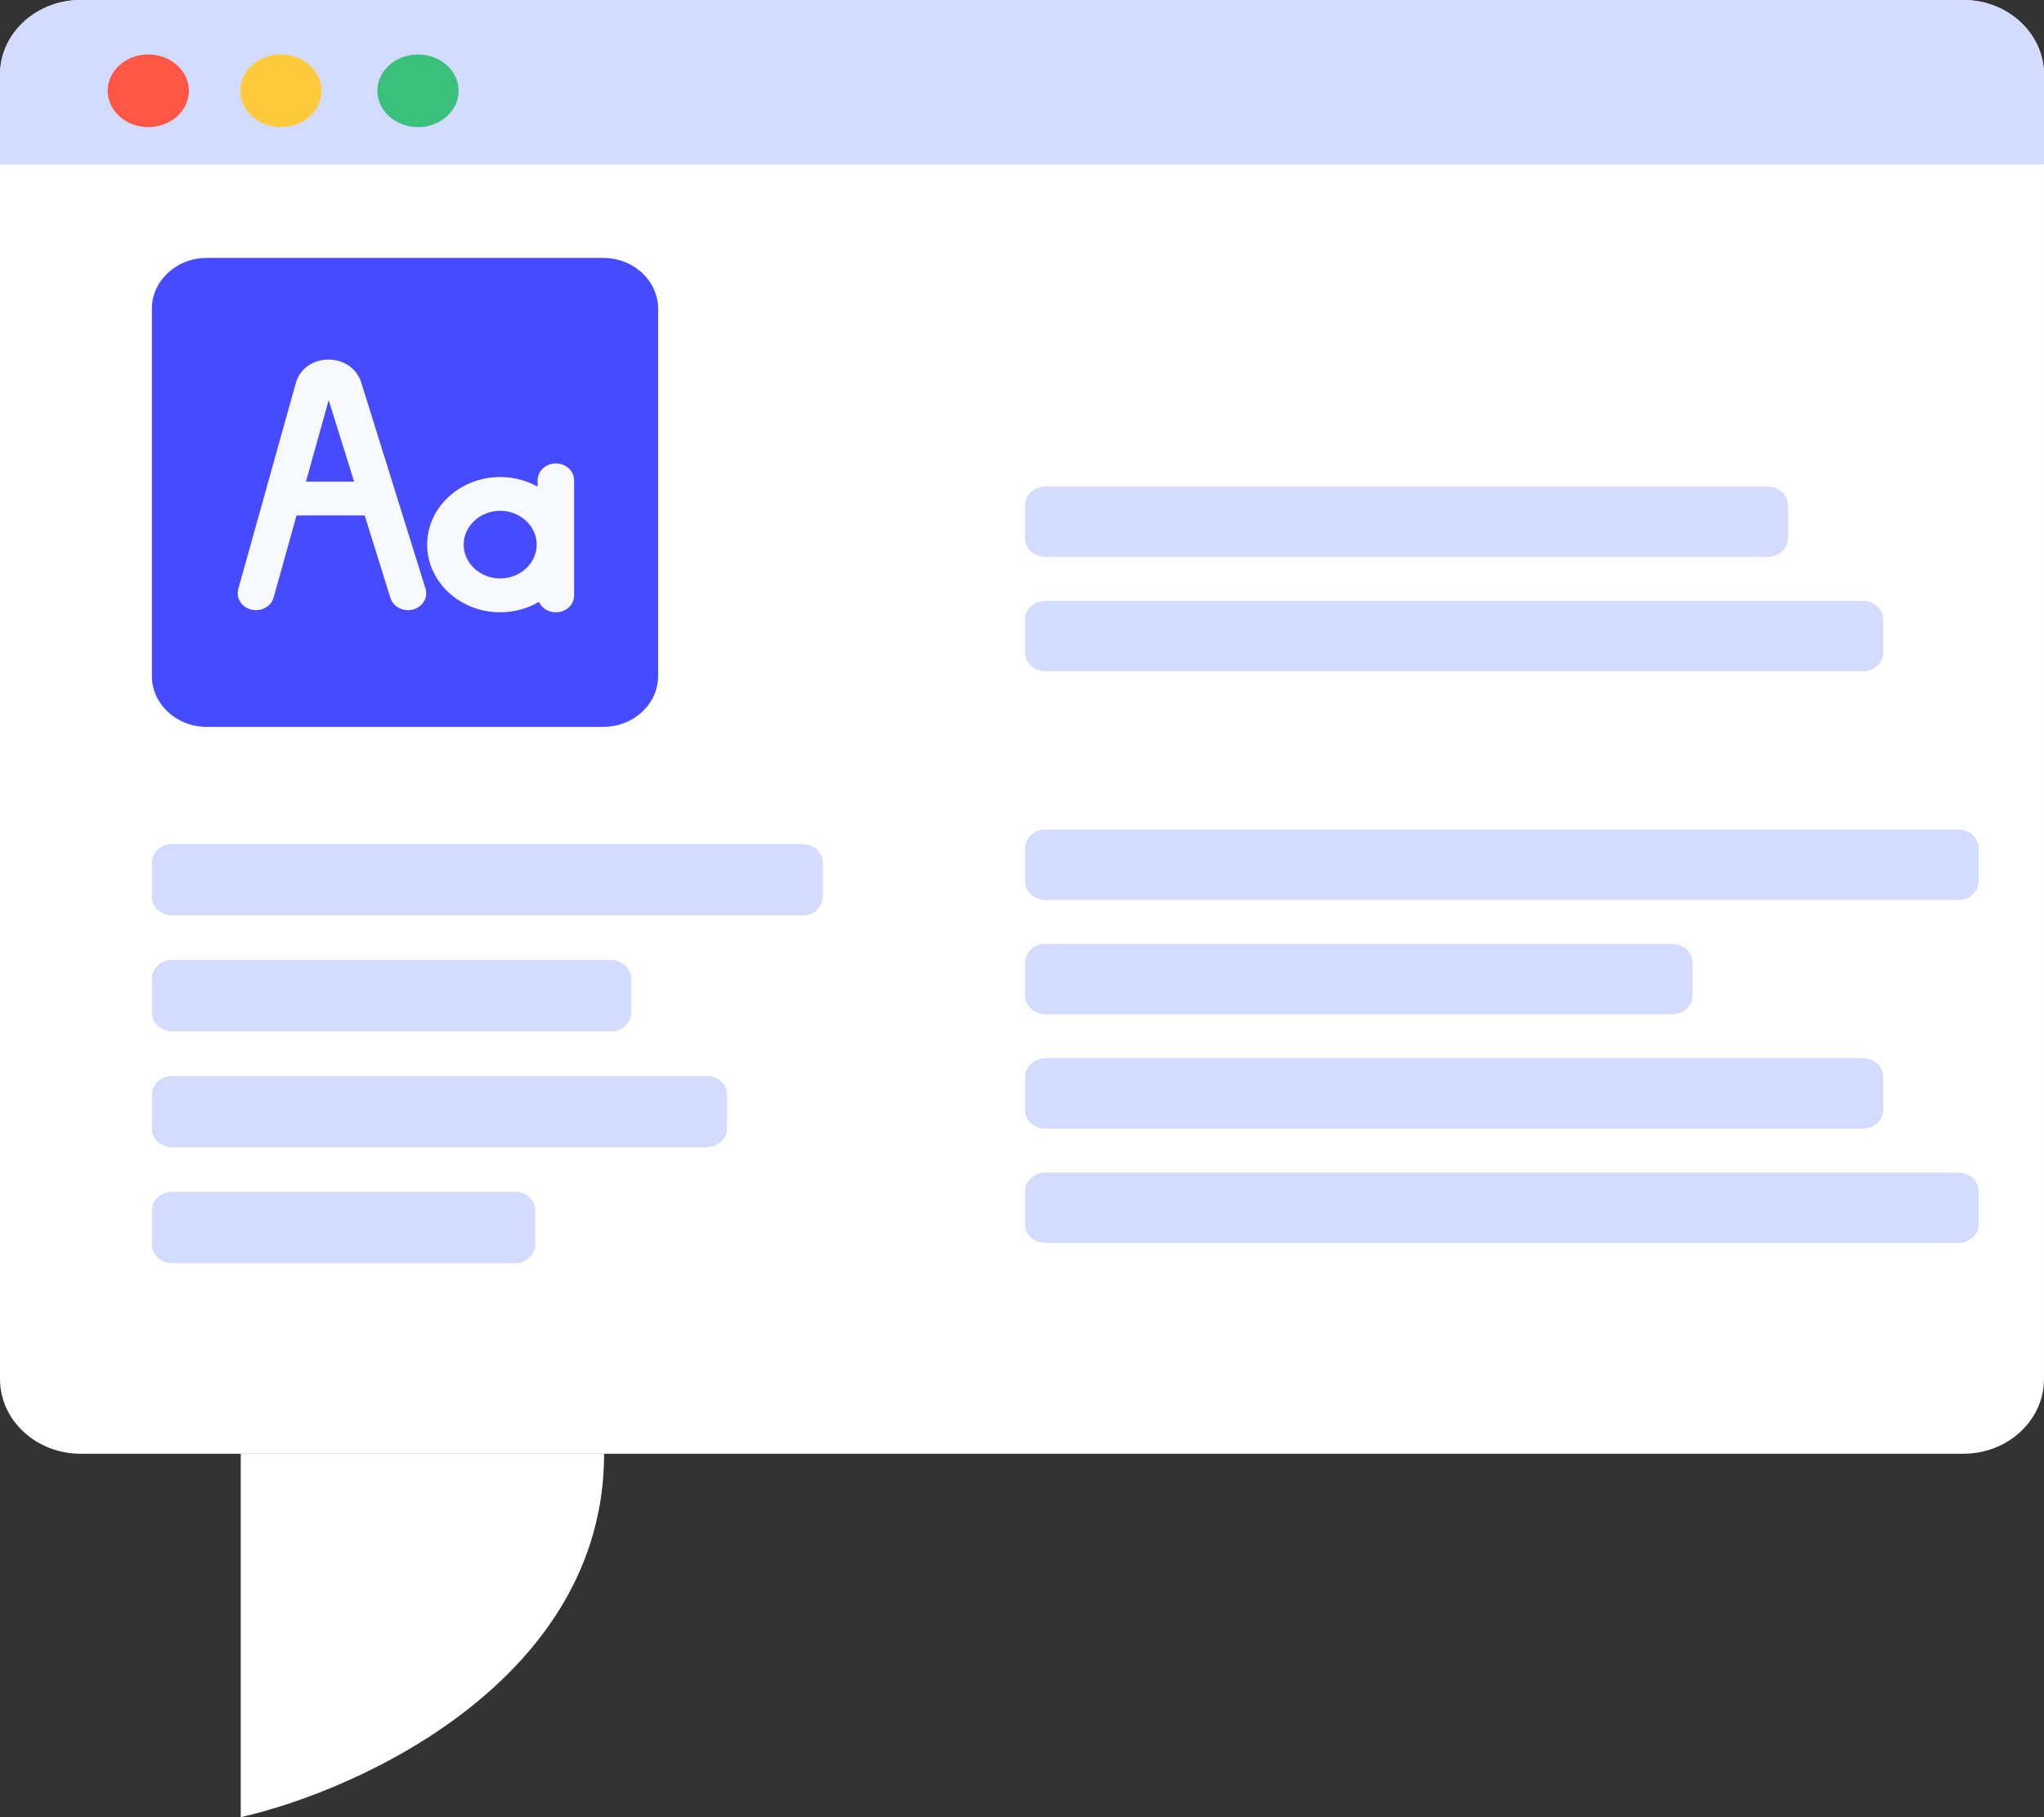 <svg width="450" height="400" viewBox="0 0 450 400" fill="none" xmlns="http://www.w3.org/2000/svg">
<rect x="0" y="0" width="450" height="400" fill="#333333" stroke="none"/>
<path d="M432.246 0H17.751C7.946 0 0 7.366 0 16.452V303.548C0 312.634 7.947 320 17.751 320H432.246C442.051 320 449.997 312.634 449.997 303.548V16.452C449.997 7.366 442.05 0 432.246 0V0Z" fill="white"/>
<path d="M230.121 107.096H389.178C390.355 107.097 391.484 107.53 392.316 108.301C393.148 109.073 393.616 110.119 393.616 111.21V118.471C393.616 119.562 393.148 120.608 392.316 121.379C391.484 122.15 390.355 122.584 389.178 122.584H230.121C228.944 122.584 227.816 122.15 226.984 121.379C226.151 120.608 225.684 119.562 225.683 118.471V111.21C225.684 110.119 226.151 109.073 226.984 108.301C227.816 107.53 228.944 107.097 230.121 107.096ZM230.121 132.266H410.161C411.338 132.267 412.467 132.7 413.299 133.471C414.131 134.243 414.599 135.289 414.599 136.38V143.641C414.599 144.732 414.131 145.778 413.299 146.549C412.467 147.32 411.338 147.754 410.161 147.754H230.121C228.944 147.754 227.816 147.32 226.984 146.549C226.151 145.778 225.684 144.732 225.683 143.641V136.38C225.684 135.289 226.151 134.243 226.984 133.471C227.816 132.7 228.944 132.267 230.121 132.266ZM230.121 182.605H431.172C432.348 182.605 433.477 183.038 434.309 183.809C435.141 184.581 435.609 185.627 435.61 186.718V193.979C435.609 195.07 435.141 196.116 434.309 196.887C433.477 197.658 432.348 198.092 431.172 198.092H230.121C228.944 198.092 227.816 197.658 226.984 196.887C226.151 196.116 225.684 195.07 225.683 193.979V186.718C225.684 185.627 226.151 184.581 226.984 183.809C227.816 183.038 228.944 182.605 230.121 182.605ZM230.121 207.775H368.186C369.363 207.775 370.492 208.208 371.324 208.98C372.156 209.751 372.624 210.797 372.624 211.888V219.149C372.624 220.24 372.156 221.286 371.324 222.057C370.492 222.828 369.363 223.262 368.186 223.262H230.121C228.944 223.262 227.816 222.828 226.984 222.057C226.151 221.286 225.684 220.24 225.683 219.149V211.888C225.684 210.797 226.151 209.751 226.984 208.98C227.816 208.208 228.944 207.775 230.121 207.775ZM230.121 232.945H410.161C411.338 232.945 412.467 233.378 413.299 234.15C414.131 234.921 414.599 235.967 414.599 237.058V244.319C414.599 245.41 414.131 246.456 413.299 247.227C412.467 247.999 411.338 248.432 410.161 248.432H230.121C228.944 248.432 227.816 247.999 226.984 247.227C226.151 246.456 225.684 245.41 225.683 244.319V237.058C225.684 235.967 226.151 234.921 226.984 234.15C227.816 233.378 228.944 232.945 230.121 232.945ZM230.121 258.113H431.172C432.348 258.113 433.477 258.546 434.309 259.318C435.141 260.089 435.609 261.135 435.61 262.226V269.487C435.609 270.578 435.141 271.624 434.309 272.395C433.477 273.167 432.348 273.6 431.172 273.6H230.121C228.944 273.6 227.816 273.167 226.984 272.395C226.151 271.624 225.684 270.578 225.683 269.487V262.226C225.684 261.135 226.151 260.089 226.984 259.318C227.816 258.546 228.944 258.113 230.121 258.113ZM37.873 185.806H176.717C177.893 185.806 179.021 186.24 179.853 187.011C180.685 187.782 181.153 188.828 181.153 189.919V197.392C181.153 198.483 180.685 199.529 179.853 200.3C179.021 201.071 177.893 201.505 176.717 201.505H37.873C36.696 201.505 35.568 201.071 34.736 200.3C33.903 199.529 33.436 198.483 33.435 197.392V189.919C33.436 188.828 33.903 187.782 34.736 187.011C35.568 186.239 36.696 185.806 37.873 185.806ZM37.873 211.315H134.511C135.688 211.316 136.816 211.749 137.648 212.52C138.481 213.292 138.948 214.338 138.949 215.428V222.902C138.948 223.992 138.481 225.038 137.648 225.81C136.816 226.581 135.688 227.014 134.511 227.015H37.873C36.696 227.014 35.568 226.581 34.736 225.81C33.903 225.038 33.436 223.992 33.435 222.902V215.428C33.436 214.338 33.903 213.292 34.736 212.52C35.568 211.749 36.696 211.316 37.873 211.315ZM37.873 236.827H155.616C156.793 236.827 157.921 237.261 158.753 238.032C159.585 238.803 160.053 239.849 160.054 240.94V248.413C160.053 249.504 159.585 250.55 158.753 251.321C157.921 252.093 156.793 252.526 155.616 252.526H37.873C36.696 252.526 35.568 252.093 34.736 251.321C33.903 250.55 33.436 249.504 33.435 248.413V240.94C33.436 239.849 33.903 238.803 34.736 238.032C35.568 237.261 36.696 236.827 37.873 236.827ZM37.873 262.337H113.408C114.585 262.337 115.713 262.77 116.546 263.542C117.378 264.313 117.846 265.359 117.846 266.45V273.923C117.846 275.014 117.378 276.06 116.546 276.831C115.713 277.602 114.585 278.036 113.408 278.036H37.873C36.696 278.036 35.568 277.602 34.736 276.831C33.903 276.06 33.436 275.014 33.435 273.923V266.44C33.436 265.349 33.903 264.303 34.736 263.532C35.568 262.76 36.696 262.327 37.873 262.327V262.337ZM0.001 16.457C0.001 7.368 7.955 0.001 17.746 0.001H432.254C442.055 0.001 450 7.369 450 16.457V36.197H0.001V16.457Z" fill="#D3DBFF"/>
<path d="M132.83 159.999H45.496C38.863 159.999 33.436 154.973 33.436 148.83V67.944C33.436 61.801 38.863 56.774 45.496 56.774H132.83C139.463 56.774 144.89 61.8 144.89 67.944V148.83C144.89 154.972 139.463 159.999 132.83 159.999Z" fill="#474BFF"/>
<path d="M118.358 107.104V105.734C118.358 104.746 118.782 103.798 119.535 103.099C120.289 102.4 121.312 102.008 122.378 102.008C123.444 102.008 124.467 102.4 125.22 103.099C125.974 103.798 126.398 104.746 126.398 105.734V131.052C126.399 131.914 126.077 132.75 125.488 133.417C124.899 134.084 124.078 134.54 123.167 134.709C122.255 134.878 121.308 134.749 120.487 134.343C119.667 133.937 119.024 133.28 118.667 132.484C116.109 133.983 113.144 134.778 110.118 134.776C101.264 134.776 94.037 128.082 94.037 119.883C94.037 111.685 101.264 105.001 110.118 105.001C113.021 104.998 115.87 105.729 118.358 107.116V107.104ZM67.367 106.014H77.966L72.363 88.088L67.356 106.014H67.367ZM65.287 113.46L60.243 131.518C59.687 133.509 57.493 134.705 55.344 134.19C54.312 133.943 53.429 133.326 52.889 132.475C52.348 131.624 52.193 130.609 52.459 129.653L65.128 84.303C67.07 77.508 77.314 77.424 79.509 84.129L93.679 129.552C93.975 130.501 93.852 131.521 93.337 132.386C93.082 132.815 92.738 133.192 92.325 133.498C91.913 133.803 91.439 134.03 90.932 134.166C89.908 134.44 88.808 134.326 87.875 133.848C86.941 133.371 86.251 132.569 85.955 131.619L80.29 113.459H65.287V113.46ZM110.12 127.328C114.532 127.328 118.16 123.969 118.16 119.882C118.16 115.795 114.532 112.436 110.12 112.436C105.708 112.436 102.08 115.795 102.08 119.882C102.08 123.969 105.707 127.328 110.12 127.328Z" fill="#F8F9FF"/>
<path d="M32.646 27.98C37.603 27.98 41.589 24.4 41.589 19.983C41.589 15.567 37.581 11.986 32.646 11.986C27.712 11.986 23.704 15.567 23.704 19.983C23.704 24.4 27.712 27.98 32.646 27.98Z" fill="#FF5645"/>
<path d="M61.856 27.98C66.812 27.98 70.799 24.4 70.799 19.983C70.799 15.567 66.791 11.986 61.856 11.986C56.922 11.986 52.913 15.567 52.913 19.983C52.913 24.4 56.922 27.98 61.856 27.98Z" fill="#FFCB3D"/>
<path d="M92.025 27.98C96.959 27.98 100.967 24.4 100.967 19.983C100.967 15.567 96.948 11.986 92.025 11.986C87.068 11.986 83.082 15.567 83.082 19.983C83.082 24.4 87.09 27.98 92.025 27.98Z" fill="#3ABF7C"/>
<path d="M53 400V320H133C133 369.412 79.667 393.922 53 400Z" fill="white"/>
</svg>
